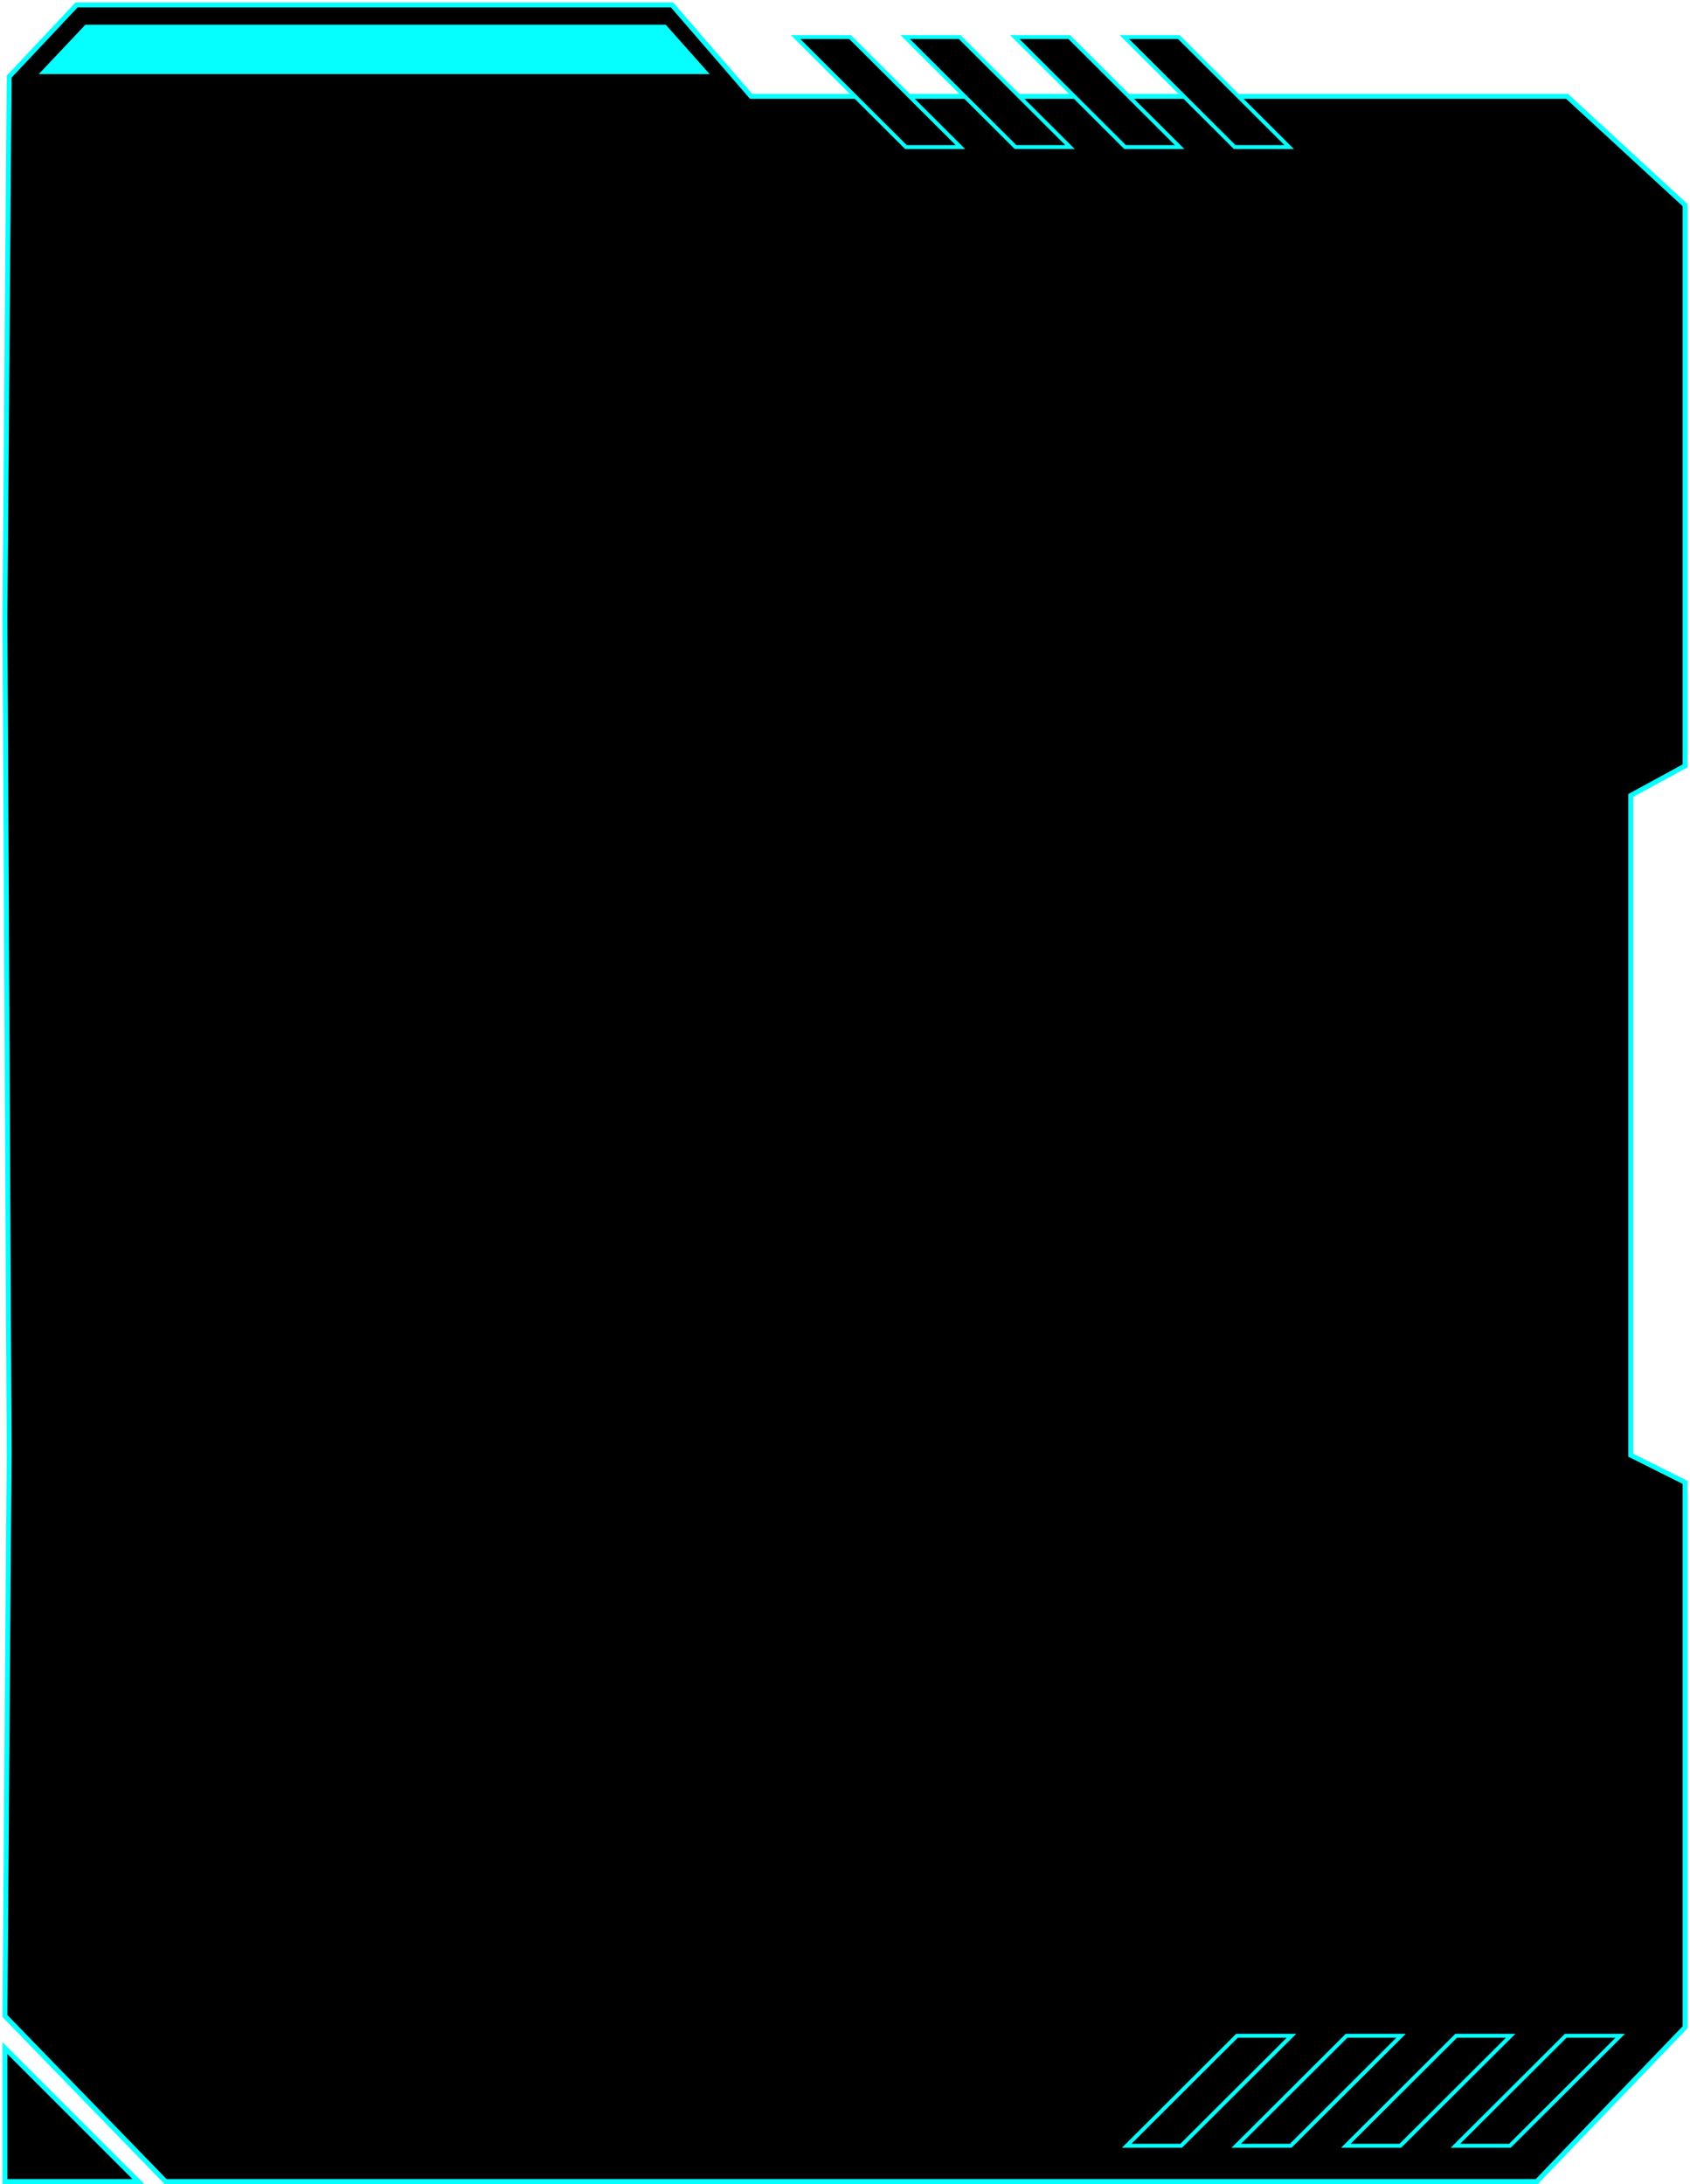 <?xml version="1.0" encoding="UTF-8"?> <svg xmlns="http://www.w3.org/2000/svg" width="342" height="442" viewBox="0 0 342 442" fill="none"><path d="M163.498 441.5H34.998H33.498L0.998 408.011L1.857 294L0.998 125L1.857 15.5L15.5 1H135.998L151.998 19.5L293.248 19.5H317.123L340.998 41.5V50.875V82.25V155L329.998 161V294.5L340.998 300V410.287L310.998 441.5H163.498Z" fill="black" stroke="#05FFFF"></path><path d="M172.032 7.5H161.001L183.332 29.767H194.355L172.032 7.5Z" fill="black" stroke="#05FFFF" stroke-width="0.795" stroke-miterlimit="10"></path><path d="M194.203 7.5H183.179L205.51 29.766H216.533L194.203 7.5Z" fill="black" stroke="#05FFFF" stroke-width="0.795" stroke-miterlimit="10"></path><path d="M216.383 7.5H205.359L227.683 29.767H238.713L216.383 7.5Z" fill="black" stroke="#05FFFF" stroke-width="0.795" stroke-miterlimit="10"></path><path d="M238.561 7.5H227.531L249.861 29.767H260.885L238.561 7.5Z" fill="black" stroke="#05FFFF" stroke-width="0.795" stroke-miterlimit="10"></path><path d="M316.853 412H327.883L305.553 434.267H294.529L316.853 412Z" fill="black" stroke="#05FFFF" stroke-width="0.795" stroke-miterlimit="10"></path><path d="M294.682 412H305.706L283.375 434.267H272.352L294.682 412Z" fill="black" stroke="#05FFFF" stroke-width="0.795" stroke-miterlimit="10"></path><path d="M272.502 412H283.526L261.202 434.267H250.172L272.502 412Z" fill="black" stroke="#05FFFF" stroke-width="0.795" stroke-miterlimit="10"></path><path d="M250.324 412H261.354L239.024 434.267H228L250.324 412Z" fill="black" stroke="#05FFFF" stroke-width="0.795" stroke-miterlimit="10"></path><path d="M27.998 441.5L0.998 414.5L0.998 441.5H27.998Z" fill="black" stroke="#05FFFF"></path><path d="M134.498 5.499L17.498 5.499L8.998 14.499L142.498 14.499L134.498 5.499Z" fill="#05FFFF" stroke="#05FFFF"></path></svg> 